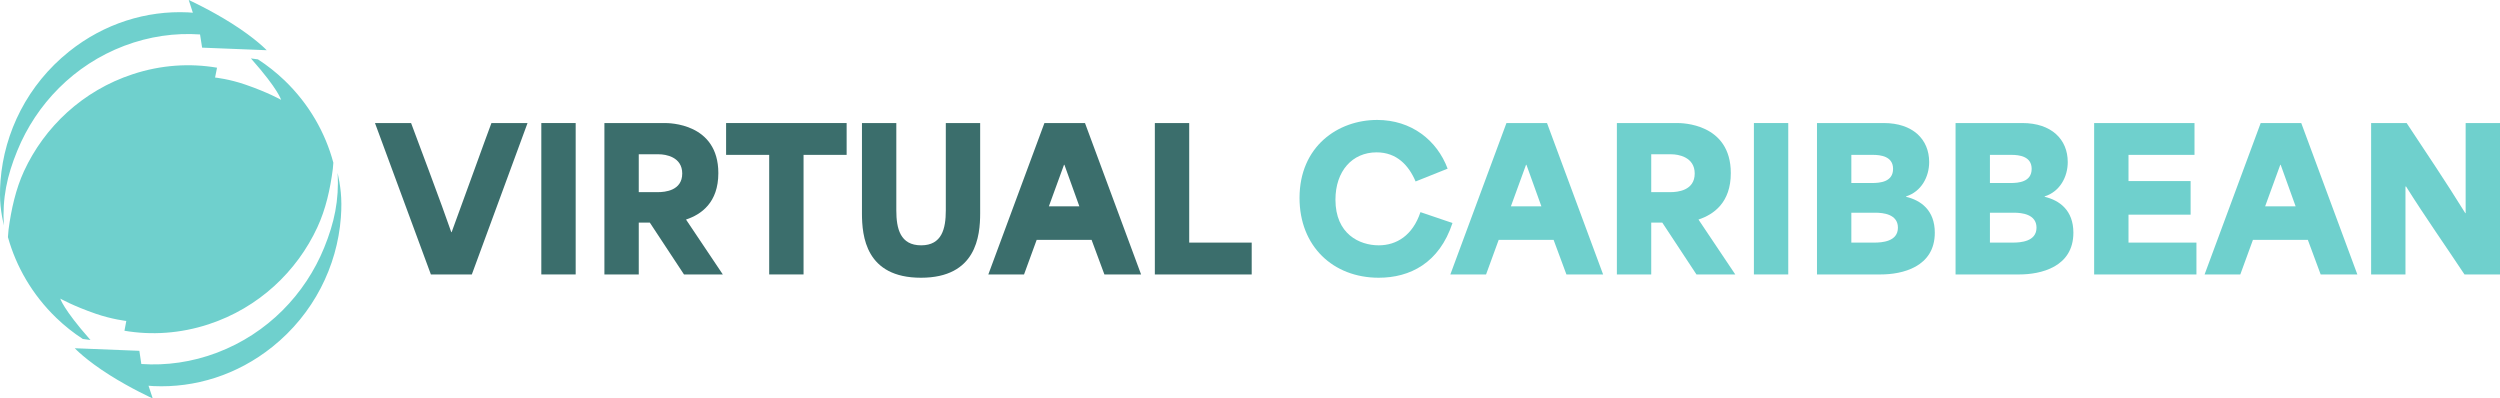 <?xml version="1.0" encoding="UTF-8"?>
<svg id="Layer_1" xmlns="http://www.w3.org/2000/svg" version="1.1" viewBox="0 0 581.547 92.687">
  <!-- Generator: Adobe Illustrator 29.5.1, SVG Export Plug-In . SVG Version: 2.1.0 Build 141)  -->
  <defs>
    <style>
      .st0 {
        fill: #3b6e6c;
      }

      .st1 {
        fill: #6fd0cd;
      }
    </style>
  </defs>
  <path class="st1" d="M79.29,50.619c-.861,11.327-6.317,22.374-15.935,30.072-8.23,6.589-18.064,9.561-27.634,9.123-.383-.025-.79-.049-1.172-.086l.981,2.96s-4.977-2.253-10.049-5.457c-5.575-3.52-8.087-6.224-8.087-6.224l15.025.597.455,3.069c5.79.402,11.795-.426,17.633-2.643,11.723-4.445,20.48-13.556,24.906-24.42,2.369-5.834,3.469-10.986,3.135-17.38.598,2.948,1.1,5.664.742,10.389h0ZM48.546,75.428c11.604-3.812,20.528-12.265,25.289-22.581,1.914-4.117,2.991-8.855,3.589-13.593.048-.463.096-1.011.12-1.401-1.866-6.991-5.646-13.641-11.317-19.11-1.962-1.876-4.043-3.52-6.221-4.933-.479-.073-1.029-.146-1.651-.22.072.073.144.134.192.207,6.197,7.004,6.843,9.427,6.843,9.427,0,0-3.015-1.717-8.278-3.532-3.78-1.315-7.082-1.656-7.082-1.656l.455-2.29c-6.317-1.072-13.016-.658-19.595,1.51-11.628,3.812-20.552,12.265-25.313,22.569-1.89,4.117-2.967,8.855-3.589,13.593-.072.633-.12,1.413-.144,1.742,1.914,6.869,5.67,13.398,11.245,18.781,1.938,1.864,3.996,3.496,6.173,4.909.526.085,1.124.17,1.794.244-.072-.073-.12-.134-.191-.207-6.173-7.004-6.843-9.427-6.843-9.427,0,0,3.039,1.729,8.278,3.532,3.78,1.303,7.082,1.669,7.082,1.669l-.431,2.277c6.292,1.072,12.992.658,19.595-1.51ZM4.02,35.065c4.426-10.852,13.183-19.963,24.883-24.408,5.862-2.217,11.843-3.045,17.633-2.643l.479,3.07,15.025.597s-2.536-2.704-8.111-6.224C48.857,2.254,43.904.001,43.904.001l.957,2.959c-.383-.024-.765-.061-1.172-.085-9.57-.439-19.404,2.533-27.634,9.122C6.436,19.694.981,30.741.12,42.056c-.359,4.726.144,7.442.766,10.389-.359-6.395.741-11.546,3.134-17.38Z"/>
  <g>
    <path class="st0" d="M87.228,28.622h8.398c.948,2.573,7.314,19.415,9.346,25.375h.09c2.212-5.96,8.263-22.802,9.256-25.375h8.398l-12.958,35.218h-9.527s-13.003-35.218-13.003-35.218Z"/>
    <path class="st0" d="M125.921,28.622h7.992v35.218h-7.992V28.622Z"/>
    <path class="st0" d="M140.595,28.622h14.042c.948,0,12.462,0,12.462,11.648,0,6.863-3.973,9.617-7.495,10.791v.046l8.534,12.732h-9.03l-7.947-12.056h-2.573v12.056h-7.992V28.622h0ZM153.057,44.695c1.58,0,5.644-.315,5.644-4.334,0-3.883-3.883-4.47-5.418-4.47h-4.695v8.804h4.47,0Z"/>
    <path class="st0" d="M168.904,36.026v-7.404h28.039v7.404h-10.023v27.813h-7.992v-27.813h-10.024Z"/>
    <path class="st0" d="M200.508,49.617v-20.995h7.992v20.317c0,4.244.903,8.128,5.779,8.128,4.832,0,5.734-3.884,5.734-8.128v-20.317h7.992v20.995c0,5.282-.903,14.99-13.771,14.99s-13.726-9.708-13.726-14.99h0Z"/>
    <path class="st0" d="M242.95,28.622h9.437l13.049,35.218h-8.534l-2.979-8.037h-12.777l-2.936,8.037h-8.308l13.049-35.218h0ZM251.077,47.991l-3.477-9.662h-.09l-3.522,9.662h7.089Z"/>
    <path class="st0" d="M268.639,28.622h7.992v27.812h14.538v7.405h-22.53V28.622Z"/>
  </g>
  <g>
    <path class="st1" d="M302.295,46.05c0-12.01,8.94-18.15,18.061-18.15,7.946,0,13.906,4.696,16.39,11.333l-7.449,2.979c-1.581-3.702-4.335-6.772-9.075-6.772-5.645,0-9.572,4.335-9.572,11.018,0,7.991,5.599,10.61,10.068,10.61,4.154,0,7.901-2.303,9.707-7.721l7.45,2.528c-3.07,9.346-9.933,12.732-17.157,12.732-10.61,0-18.422-7.314-18.422-18.558h-.001Z"/>
    <path class="st1" d="M350.426,28.622h9.437l13.049,35.218h-8.534l-2.979-8.037h-12.778l-2.935,8.037h-8.308l13.049-35.218h-.001ZM358.553,47.991l-3.477-9.662h-.091l-3.521,9.662h7.089Z"/>
    <path class="st1" d="M376.115,28.622h14.042c.948,0,12.462,0,12.462,11.648,0,6.863-3.974,9.617-7.495,10.791v.046l8.533,12.732h-9.03l-7.946-12.056h-2.573v12.056h-7.992V28.622h0ZM388.577,44.695c1.58,0,5.644-.315,5.644-4.334,0-3.883-3.883-4.47-5.418-4.47h-4.695v8.804h4.47-.001Z"/>
    <path class="st1" d="M407.991,28.622h7.991v35.218h-7.991V28.622Z"/>
    <path class="st1" d="M422.665,28.622h15.531c6.773,0,10.565,3.793,10.565,9.075,0,3.432-1.806,6.863-5.373,7.992v.09c3.432.812,6.683,3.115,6.683,8.353,0,8.037-7.676,9.708-12.552,9.708h-14.854V28.622h0ZM435.442,42.573c1.852,0,4.921-.226,4.921-3.296,0-2.935-2.935-3.251-4.695-3.251h-5.012v6.547h4.786ZM435.984,56.434c1.806,0,5.508-.226,5.508-3.477,0-3.16-3.477-3.477-5.237-3.477h-5.599v6.953h5.328Z"/>
    <path class="st1" d="M454.901,28.622h15.532c6.772,0,10.565,3.793,10.565,9.075,0,3.432-1.807,6.863-5.373,7.992v.09c3.432.812,6.683,3.115,6.683,8.353,0,8.037-7.676,9.708-12.553,9.708h-14.854V28.622h0ZM467.68,42.573c1.851,0,4.921-.226,4.921-3.296,0-2.935-2.935-3.251-4.695-3.251h-5.012v6.547h4.786ZM468.221,56.434c1.807,0,5.509-.226,5.509-3.477,0-3.16-3.477-3.477-5.237-3.477h-5.599v6.953h5.327Z"/>
    <path class="st1" d="M487.138,28.622h23.344v7.404h-15.352v6.096h14.448v7.812h-14.448v6.501h15.803v7.405h-23.795V28.622Z"/>
    <path class="st1" d="M525.877,28.622h9.437l13.049,35.218h-8.534l-2.979-8.037h-12.777l-2.936,8.037h-8.308l13.049-35.218h-.001ZM534.004,47.991l-3.477-9.662h-.09l-3.522,9.662h7.089Z"/>
    <path class="st1" d="M551.566,28.622h8.263c4.561,6.908,9.075,13.59,13.636,20.95h.09v-20.95h7.992v35.218h-8.263c-4.515-6.818-9.075-13.274-13.59-20.453h-.136v20.453h-7.992V28.622Z"/>
  </g>
</svg>
